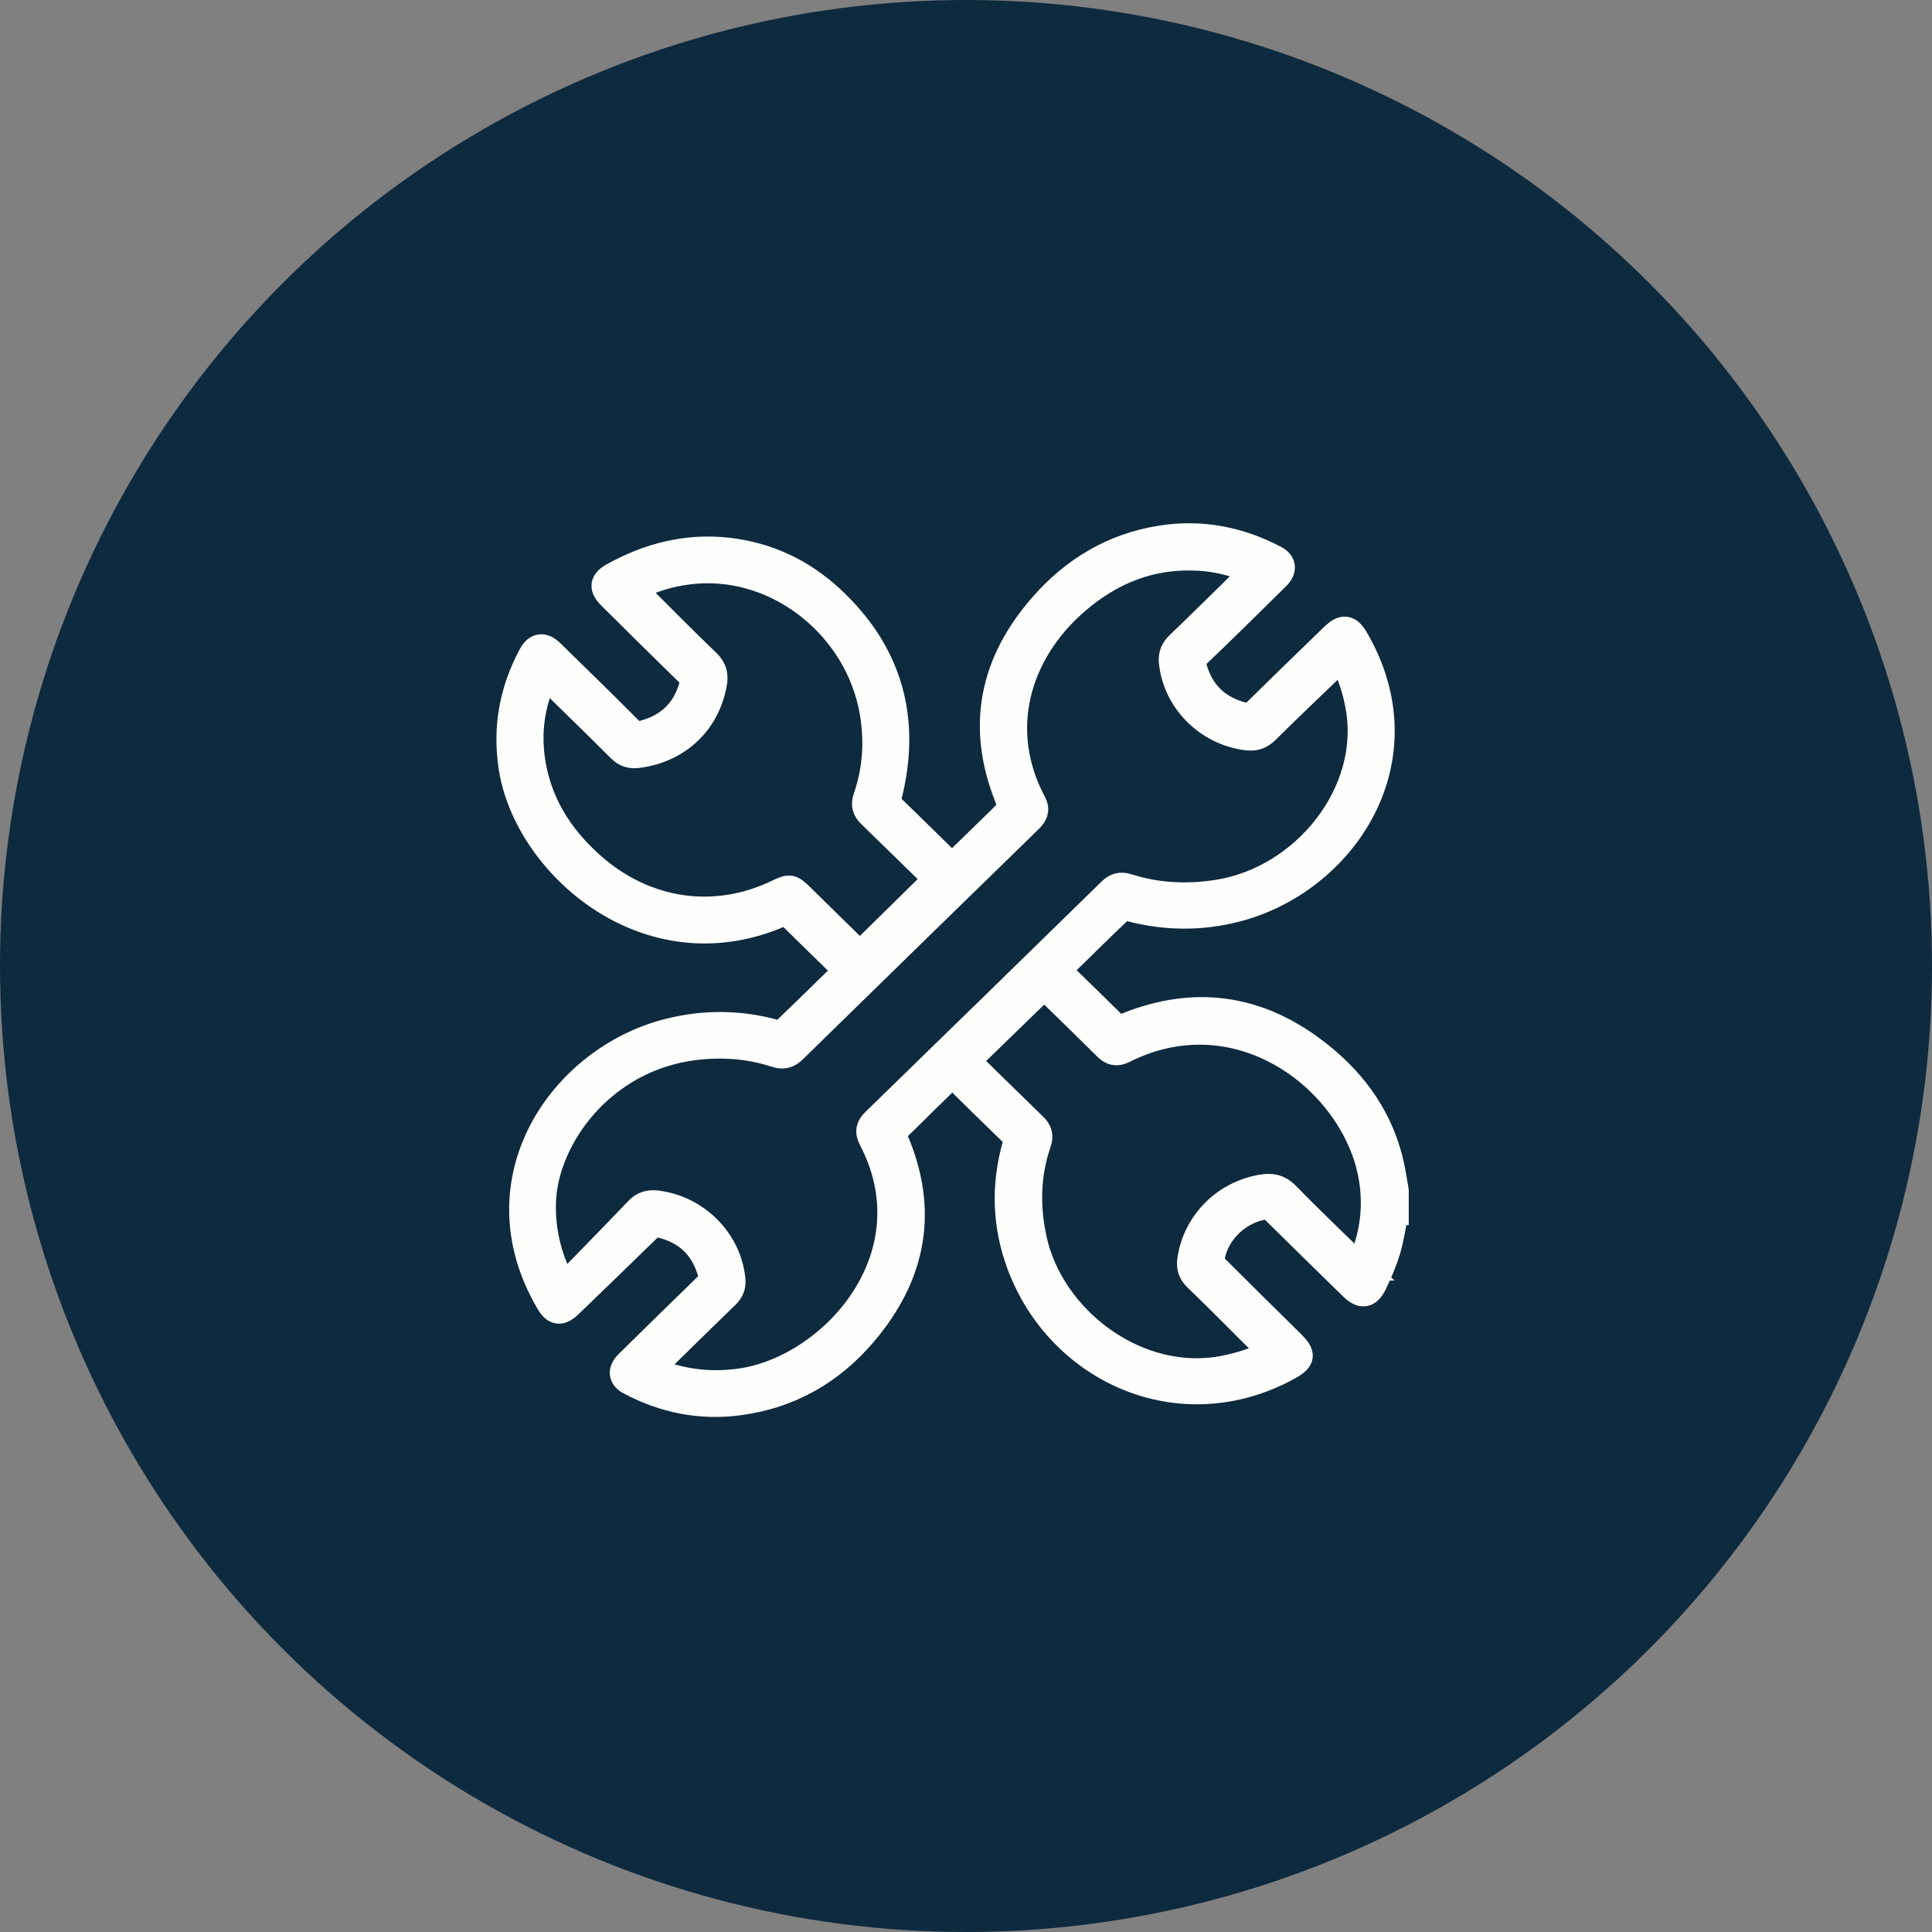 <?xml version="1.0" encoding="UTF-8"?> <svg xmlns="http://www.w3.org/2000/svg" width="72" height="72" viewBox="0 0 72 72" fill="none"><rect x="0" y="0" width="72" height="72" fill="#808080" stroke="none"/><circle cx="36" cy="36" r="35.5" fill="#0E2A3F" stroke="#0E2A3F"></circle><path d="M51.997 45.156C51.899 45.637 51.831 46.124 51.693 46.593C51.57 47.014 51.386 47.423 51.196 47.823C50.987 48.265 50.748 48.295 50.401 47.955C49.434 47.011 48.467 46.067 47.506 45.114C47.359 44.967 47.224 44.928 47.021 44.97C46.073 45.153 45.26 45.977 45.134 46.924C45.121 47.023 45.201 47.164 45.281 47.246C46.223 48.187 47.172 49.122 48.12 50.057C48.559 50.49 48.535 50.652 47.976 50.956C43.967 53.129 39.483 51.052 38.019 47.125C37.476 45.667 37.43 44.179 37.853 42.682C37.911 42.477 37.884 42.354 37.73 42.21C36.984 41.491 36.248 40.764 35.49 40.018C35.1 40.4 34.725 40.767 34.348 41.133C34.035 41.44 33.731 41.753 33.412 42.05C33.283 42.171 33.255 42.267 33.332 42.438C34.489 45.087 34.038 47.504 32.178 49.687C30.968 51.106 29.434 51.993 27.546 52.245C26.107 52.438 24.75 52.164 23.479 51.488C23.16 51.319 23.142 51.076 23.418 50.805C24.397 49.843 25.376 48.881 26.361 47.925C26.509 47.784 26.561 47.66 26.506 47.453C26.235 46.467 25.606 45.86 24.593 45.622C24.403 45.577 24.293 45.628 24.167 45.754C23.194 46.708 22.212 47.651 21.232 48.599C20.886 48.935 20.686 48.908 20.447 48.496C17.813 43.974 20.947 39.474 24.894 38.464C26.223 38.124 27.549 38.13 28.875 38.494C28.983 38.524 29.158 38.512 29.228 38.446C30.008 37.703 30.775 36.948 31.558 36.181C31.484 36.1 31.429 36.031 31.364 35.971C30.732 35.352 30.097 34.738 29.468 34.116C29.348 33.999 29.256 33.975 29.096 34.047C24.148 36.215 19.636 32.219 19.081 28.596C18.854 27.117 19.108 25.74 19.811 24.429C20.002 24.074 20.244 24.044 20.542 24.336C21.509 25.283 22.479 26.224 23.43 27.183C23.608 27.363 23.777 27.402 23.998 27.342C24.937 27.087 25.539 26.5 25.8 25.581C25.861 25.367 25.806 25.211 25.637 25.048C24.673 24.113 23.725 23.166 22.77 22.222C22.436 21.891 22.466 21.678 22.884 21.45C24.197 20.728 25.597 20.37 27.107 20.535C28.596 20.701 29.888 21.314 30.965 22.312C33.145 24.336 33.829 26.804 33.114 29.651C33.068 29.838 33.074 29.958 33.221 30.102C33.977 30.827 34.716 31.564 35.477 32.309C36.085 31.717 36.671 31.143 37.261 30.571C37.298 30.535 37.334 30.499 37.368 30.463C37.727 30.108 37.718 30.114 37.534 29.636C36.518 27.03 37.018 24.678 38.845 22.592C40.014 21.254 41.475 20.364 43.28 20.081C44.772 19.847 46.177 20.127 47.5 20.818C47.819 20.983 47.841 21.233 47.568 21.501C46.598 22.457 45.631 23.416 44.643 24.357C44.455 24.534 44.428 24.703 44.489 24.916C44.759 25.848 45.376 26.431 46.331 26.675C46.512 26.72 46.653 26.684 46.797 26.543C47.761 25.593 48.734 24.654 49.704 23.713C50.057 23.371 50.266 23.401 50.511 23.828C53.105 28.301 50.082 32.826 46.064 33.861C44.744 34.2 43.43 34.188 42.11 33.839C41.997 33.809 41.81 33.824 41.733 33.897C40.959 34.63 40.201 35.382 39.425 36.142C39.483 36.212 39.529 36.275 39.584 36.329C40.217 36.948 40.852 37.562 41.481 38.184C41.613 38.316 41.718 38.349 41.905 38.274C44.664 37.129 47.16 37.61 49.394 39.504C50.739 40.643 51.616 42.068 51.905 43.812C51.935 43.999 51.969 44.185 52 44.371V45.156H51.997ZM20.916 47.799C20.965 47.832 21.017 47.865 21.067 47.898C21.972 46.966 22.884 46.04 23.78 45.099C23.989 44.88 24.216 44.831 24.495 44.867C25.959 45.054 27.135 46.241 27.279 47.676C27.304 47.913 27.239 48.093 27.061 48.268C26.199 49.101 25.345 49.943 24.489 50.781C24.412 50.859 24.335 50.938 24.244 51.037C24.326 51.079 24.388 51.112 24.449 51.136C25.428 51.524 26.441 51.641 27.494 51.512C30.968 51.088 34.818 46.855 32.482 42.423C32.356 42.183 32.393 41.999 32.589 41.807C35.533 38.945 38.47 36.076 41.407 33.205C41.592 33.028 41.767 32.98 42.015 33.058C43.117 33.41 44.237 33.464 45.386 33.283C48.617 32.775 51.199 29.567 50.65 26.377C50.536 25.725 50.343 25.099 50.008 24.489C49.047 25.415 48.102 26.311 47.178 27.225C46.963 27.439 46.745 27.499 46.463 27.463C45.005 27.279 43.839 26.11 43.688 24.684C43.66 24.423 43.734 24.227 43.928 24.038C44.784 23.214 45.631 22.378 46.478 21.546C46.555 21.468 46.632 21.389 46.727 21.287C46.055 20.977 45.376 20.809 44.67 20.77C42.89 20.668 41.377 21.287 40.066 22.433C37.899 24.327 37.043 27.204 38.501 29.934C38.636 30.183 38.544 30.361 38.356 30.544C35.422 33.404 32.491 36.263 29.563 39.128C29.363 39.323 29.176 39.365 28.903 39.275C27.924 38.957 26.917 38.884 25.895 39.008C22.411 39.432 20.327 42.405 20.223 44.729C20.173 45.818 20.419 46.834 20.913 47.799H20.916ZM50.671 47.222C51.174 46.124 51.331 45.009 51.128 43.854C50.517 40.334 46.251 36.93 41.868 39.128C41.613 39.257 41.432 39.212 41.242 39.02C40.536 38.319 39.821 37.625 39.108 36.927C39.038 36.858 38.961 36.795 38.909 36.747C37.948 37.682 37.003 38.599 35.996 39.576C36.079 39.633 36.18 39.684 36.26 39.759C37.018 40.496 37.77 41.239 38.528 41.975C38.709 42.15 38.765 42.321 38.682 42.567C38.274 43.749 38.246 44.949 38.507 46.163C39.151 49.185 42.411 51.659 45.631 51.016C46.242 50.893 46.831 50.715 47.399 50.403C47.301 50.3 47.224 50.222 47.147 50.144C46.297 49.299 45.456 48.445 44.593 47.612C44.382 47.408 44.336 47.197 44.376 46.936C44.578 45.568 45.668 44.483 47.055 44.266C47.396 44.212 47.672 44.266 47.936 44.54C48.743 45.37 49.584 46.169 50.41 46.978C50.49 47.056 50.57 47.128 50.674 47.222H50.671ZM34.913 32.763C34.105 31.972 33.28 31.161 32.448 30.355C32.258 30.172 32.202 29.991 32.291 29.738C32.651 28.701 32.721 27.643 32.54 26.558C32.012 23.419 29.102 21.026 25.968 21.251C25.134 21.311 24.342 21.534 23.574 21.927C23.66 22.018 23.725 22.093 23.795 22.162C24.646 23.007 25.487 23.864 26.352 24.694C26.588 24.922 26.647 25.154 26.595 25.451C26.343 26.906 25.266 27.926 23.777 28.121C23.513 28.157 23.31 28.097 23.117 27.901C22.27 27.054 21.407 26.218 20.551 25.379C20.474 25.304 20.391 25.232 20.296 25.145C19.823 26.152 19.667 27.174 19.802 28.232C20.014 29.874 20.84 31.197 22.079 32.285C24.065 34.032 26.674 34.396 28.995 33.268C29.425 33.061 29.486 33.07 29.824 33.401C30.57 34.131 31.315 34.865 32.046 35.58C33.004 34.639 33.943 33.713 34.913 32.76V32.763Z" stroke="#FEFFFC" stroke-miterlimit="10"></path></svg> 